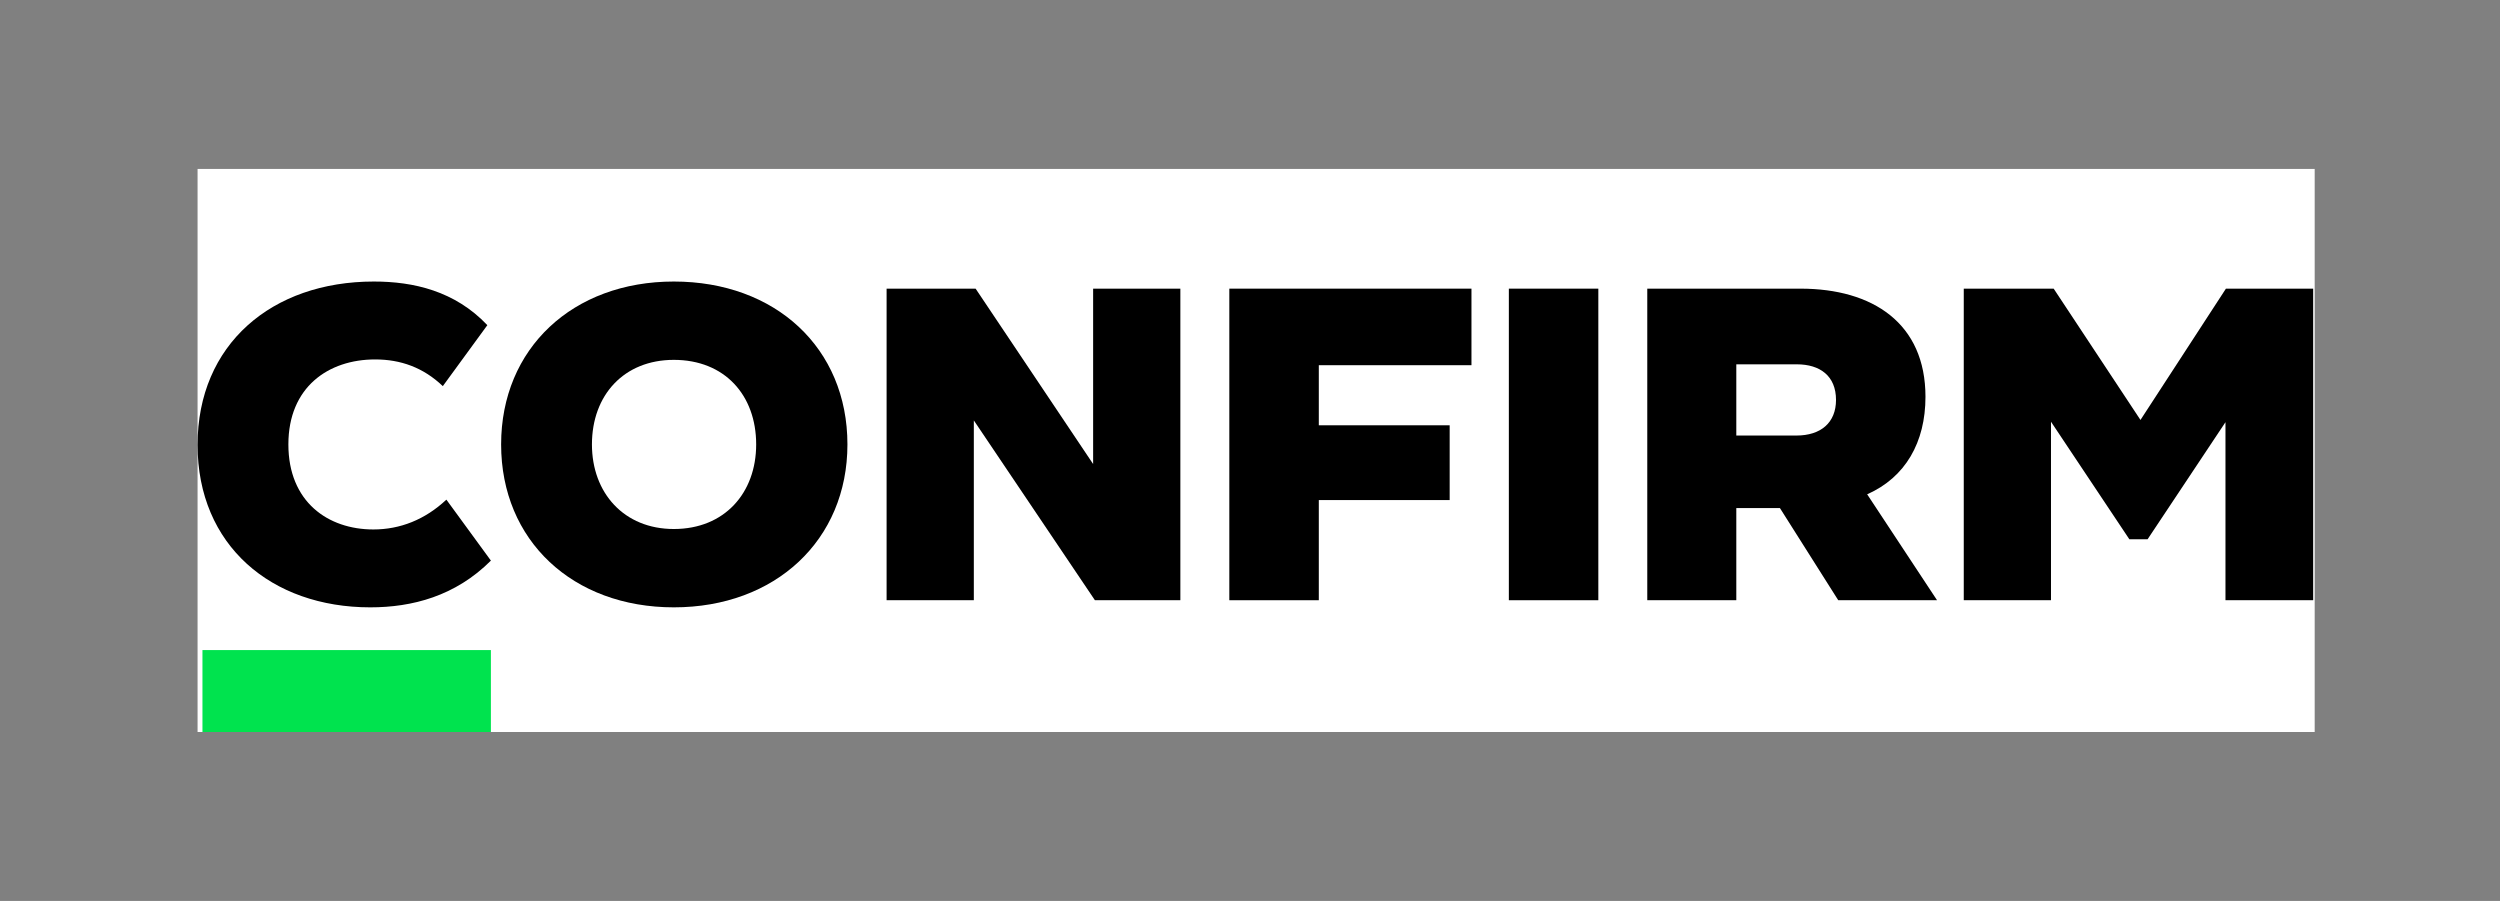 <?xml version="1.0"?>
<svg xmlns="http://www.w3.org/2000/svg" width="111" height="40" viewBox="0 0 111 40" fill="none">
<rect x="0" y="0" width="111" height="40" fill="#808080" stroke="none"/>
<g clip-path="url(#clip0_201_6126)">
<rect width="94" height="25" transform="translate(8.772 7.5)" fill="white"/>
<path d="M19.661 17.144C18.792 16.314 17.784 15.959 16.657 15.959C14.582 15.959 12.804 17.184 12.804 19.733C12.804 22.283 14.562 23.508 16.578 23.508C17.764 23.508 18.871 23.073 19.819 22.184L21.796 24.891C20.215 26.472 18.298 26.966 16.44 26.966C12.053 26.966 8.772 24.219 8.772 19.753C8.772 15.287 12.072 12.5 16.598 12.5C18.357 12.5 20.195 12.915 21.638 14.437L19.661 17.144Z" fill="black"/>
<path d="M37.626 19.733C37.626 23.982 34.424 26.966 29.918 26.966C25.432 26.966 22.25 24.002 22.25 19.733C22.25 15.464 25.432 12.5 29.918 12.5C34.424 12.5 37.626 15.445 37.626 19.733ZM26.282 19.733C26.282 21.887 27.705 23.488 29.918 23.488C32.171 23.488 33.574 21.887 33.574 19.733C33.574 17.54 32.171 15.978 29.918 15.978C27.705 15.978 26.282 17.54 26.282 19.733Z" fill="black"/>
<path d="M48.614 26.65L43.238 18.666V26.65H39.365V12.816H43.317L48.535 20.603V12.816H52.408V26.65H48.614Z" fill="black"/>
<path d="M54.582 12.816H65.333V16.215H58.555V18.883H64.365V22.203H58.555V26.65H54.582V12.816Z" fill="black"/>
<path d="M70.966 26.65H66.993V12.816H70.966V26.65Z" fill="black"/>
<path d="M81.618 26.65L79.029 22.559H77.092V26.65H73.139V12.816H79.938C83.159 12.816 85.491 14.358 85.491 17.619C85.491 19.634 84.602 21.196 82.902 21.947L86.005 26.65H81.618ZM79.78 16.176H77.092V19.338H79.76C80.847 19.338 81.519 18.765 81.519 17.757C81.519 16.69 80.808 16.176 79.78 16.176Z" fill="black"/>
<path d="M87.191 26.65V12.816H91.183L95.037 18.646L98.831 12.816H102.705V26.65H98.811V18.745L95.353 23.943H94.543L91.064 18.725V26.65H87.191Z" fill="black"/>
<path d="M21.796 28.863H8.989V32.5H21.796V28.863Z" fill="#00E34E"/>
</g>
<defs>
<clipPath id="clip0_201_6126">
<rect width="94" height="25" fill="white" transform="translate(8.772 7.5)"/>
</clipPath>
</defs>
</svg>
